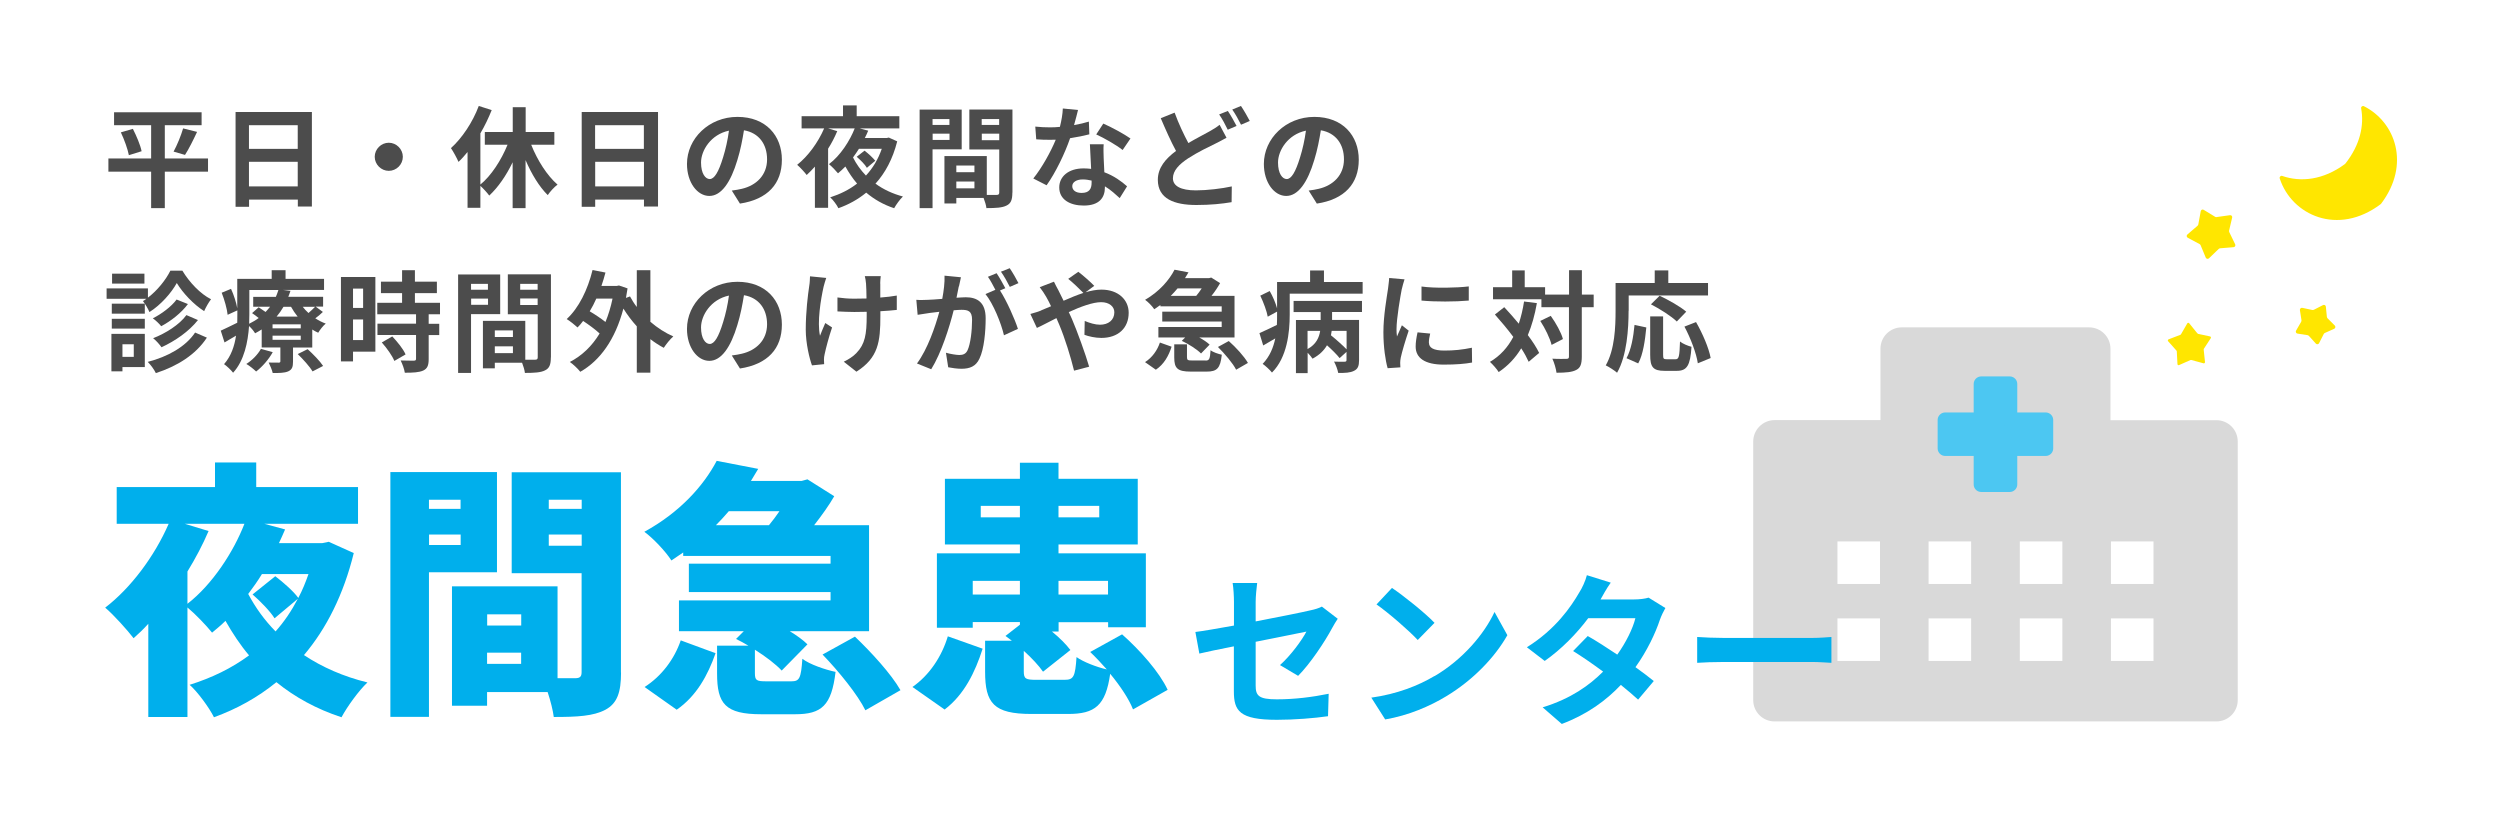 <?xml version="1.0" encoding="UTF-8"?><svg id="_レイヤー_2" xmlns="http://www.w3.org/2000/svg" viewBox="0 0 265 88"><defs><style>.cls-1{fill:#4c4c4c;}.cls-1,.cls-2,.cls-3,.cls-4,.cls-5{stroke-width:0px;}.cls-2{fill:#d9d9d9;}.cls-3{fill:#ffe600;}.cls-4{fill:#00afec;}.cls-6{fill:#4cc7f2;stroke:#4cc7f2;stroke-linecap:round;stroke-linejoin:round;stroke-width:1.6px;}.cls-5{fill:#fff;}</style></defs><g id="_メニュー詳細"><rect class="cls-5" width="265" height="88"/><path class="cls-3" d="M234.95,23.01l1.43-.2c.15-.02.26.11.23.25l-.33,1.4s0,.1.02.14l.63,1.3c.06.13-.02.29-.17.3l-1.44.12s-.09.02-.13.06l-1.04,1c-.11.1-.28.06-.34-.07l-.55-1.33s-.05-.08-.09-.1l-1.27-.68c-.13-.07-.15-.25-.04-.34l1.09-.94s.06-.07.07-.12l.26-1.42c.03-.14.19-.22.31-.14l1.23.75s.09.04.14.03Z"/><path class="cls-3" d="M246.71,33.73l.78.78c.1.1.07.28-.06.34l-1.01.45s-.08.05-.1.1l-.5.98c-.07.13-.24.15-.34.04l-.74-.82s-.08-.06-.12-.07l-1.09-.17c-.14-.02-.22-.18-.15-.31l.55-.95s.03-.09.03-.14l-.17-1.09c-.02-.14.11-.27.25-.24l1.08.23s.1,0,.14-.02l.98-.5c.13-.07.29.02.3.16l.11,1.1s.03.09.06.13Z"/><path class="cls-3" d="M232.95,35.38l1.31.28c.09.02.13.12.08.19l-.73,1.12s-.02.05-.02.08l.14,1.33c0,.09-.07.16-.16.13l-1.29-.35s-.06,0-.08,0l-1.22.54c-.08.04-.17-.02-.17-.11l-.07-1.34s-.01-.06-.03-.08l-.89-1c-.06-.07-.03-.17.05-.2l1.25-.48s.05-.03.06-.05l.67-1.16c.04-.08.15-.08.2-.02l.84,1.04s.04.04.07.04Z"/><path class="cls-3" d="M248.6,17.35s-.03.03-.04.04c-2.3,1.7-4.69,1.94-6.64,1.26-.16-.06-.32.1-.27.26,1.26,3.9,6.17,6.15,10.7,2.73.02-.01.03-.03.05-.05,3.15-4.17,1.5-8.66-1.82-10.33-.15-.08-.33.05-.3.22.33,1.8-.09,3.85-1.67,5.86Z"/><path class="cls-2" d="M223.71,44.53v-7.56c0-1.26-1.02-2.27-2.27-2.27h-19.85c-1.25,0-2.26,1.01-2.26,2.26v7.57h-11.21c-1.26,0-2.28,1.02-2.28,2.28v27.4c0,1.25,1.01,2.26,2.26,2.26h46.84c1.25,0,2.26-1.01,2.26-2.26v-27.41c0-1.25-1.01-2.26-2.26-2.26h-11.23Z"/><polygon class="cls-6" points="216.84 44.52 213.03 44.52 213.03 40.7 210.01 40.7 210.01 44.52 206.19 44.52 206.19 47.53 210.01 47.53 210.01 51.35 213.03 51.35 213.03 47.53 216.84 47.53 216.84 44.52"/><rect class="cls-5" x="194.77" y="57.39" width="4.51" height="4.51"/><rect class="cls-5" x="204.43" y="57.39" width="4.51" height="4.51"/><rect class="cls-5" x="214.1" y="57.39" width="4.51" height="4.51"/><rect class="cls-5" x="223.76" y="57.39" width="4.51" height="4.51"/><rect class="cls-5" x="194.77" y="65.55" width="4.51" height="4.51"/><rect class="cls-5" x="204.43" y="65.55" width="4.51" height="4.51"/><rect class="cls-5" x="214.1" y="65.55" width="4.51" height="4.51"/><rect class="cls-5" x="223.76" y="65.55" width="4.51" height="4.51"/><path class="cls-1" d="M22.05,18.2h-4.58v3.86h-1.45v-3.86h-4.53v-1.4h4.53v-3.53h-3.93v-1.37h9.28v1.37h-3.9v3.53h4.58v1.4ZM14.08,13.65c.38.75.8,1.72.93,2.38l-1.35.42c-.12-.63-.48-1.64-.85-2.42l1.27-.37ZM18.4,16.07c.37-.68.79-1.7,1.01-2.46l1.48.37c-.42.9-.89,1.84-1.28,2.44l-1.21-.35Z"/><path class="cls-1" d="M33.06,11.87v10.02h-1.49v-.73h-5.17v.76h-1.43v-10.05h8.1ZM26.39,13.27v2.51h5.17v-2.51h-5.17ZM31.56,19.76v-2.61h-5.17v2.61h5.17Z"/><path class="cls-1" d="M42.7,16.62c0,.82-.68,1.49-1.49,1.49s-1.49-.68-1.49-1.49.68-1.49,1.49-1.49,1.49.68,1.49,1.49Z"/><path class="cls-1" d="M56.31,15.35c.66,1.65,1.68,3.26,2.79,4.22-.34.24-.8.75-1.04,1.11-.91-.9-1.72-2.24-2.35-3.71v5.09h-1.37v-4.86c-.68,1.41-1.54,2.66-2.48,3.53-.22-.3-.63-.75-.94-1.03v2.33h-1.36v-5.92c-.31.38-.63.75-.96,1.05-.14-.34-.56-1.12-.8-1.46,1.18-1.06,2.3-2.74,2.95-4.47l1.37.44c-.33.82-.73,1.67-1.2,2.46v5.43c1.15-.94,2.2-2.56,2.88-4.22h-2.41v-1.35h2.96v-2.63h1.37v2.63h3.04v1.35h-2.44Z"/><path class="cls-1" d="M69.75,11.87v10.02h-1.49v-.73h-5.17v.76h-1.43v-10.05h8.1ZM63.08,13.27v2.51h5.17v-2.51h-5.17ZM68.26,19.76v-2.61h-5.17v2.61h5.17Z"/><path class="cls-1" d="M78.44,21.59l-.87-1.39c.44-.05.77-.12,1.08-.19,1.49-.35,2.66-1.42,2.66-3.12,0-1.61-.87-2.81-2.45-3.08-.16.99-.36,2.06-.7,3.16-.7,2.35-1.7,3.8-2.97,3.8s-2.37-1.42-2.37-3.39c0-2.69,2.33-4.99,5.35-4.99s4.71,2,4.71,4.54-1.5,4.2-4.44,4.65ZM75.23,18.98c.49,0,.94-.73,1.42-2.31.27-.86.49-1.85.62-2.82-1.92.4-2.96,2.1-2.96,3.38,0,1.18.47,1.75.92,1.75Z"/><path class="cls-1" d="M95.1,15c-.47,1.85-1.26,3.32-2.3,4.47.84.61,1.82,1.07,2.91,1.36-.31.29-.72.86-.93,1.24-1.13-.37-2.12-.94-2.96-1.65-.87.72-1.88,1.27-2.95,1.65-.16-.34-.59-.92-.87-1.15,1.06-.34,2.03-.82,2.85-1.46-.47-.55-.87-1.15-1.24-1.81-.26.26-.51.5-.78.72-.23-.28-.66-.73-.96-.97,1.21-.9,2.21-2.47,2.73-3.79h-2.82l.97.29c-.27.64-.59,1.27-.97,1.86v6.27h-1.4v-4.37c-.29.33-.58.62-.87.89-.21-.28-.71-.83-1.01-1.08,1.14-.9,2.21-2.35,2.86-3.86h-2.39v-1.29h4.39v-1.15h1.45v1.15h4.52v1.29h-4.2l.9.24c-.1.26-.23.52-.36.78h2.32l.22-.05.89.4ZM91.05,15.77c-.2.31-.41.63-.63.92.35.7.82,1.35,1.37,1.92.72-.78,1.29-1.71,1.68-2.84h-2.42ZM91.89,17.79c-.19-.34-.68-.83-1.08-1.17l.83-.65c.4.3.9.77,1.14,1.07l-.89.75Z"/><path class="cls-1" d="M98.85,15.83v6.23h-1.37v-10.44h4.46v4.21h-3.09ZM98.85,12.62v.62h1.79v-.62h-1.79ZM100.65,14.83v-.66h-1.79v.66h1.79ZM107.31,20.42c0,.75-.15,1.15-.62,1.37-.45.23-1.13.27-2.13.27-.03-.29-.16-.72-.3-1.08h-2.89v.59h-1.26v-5.03h.57s3.92,0,3.92,0v4.12c.45.01.89.01,1.04,0,.21,0,.28-.07.28-.26v-4.56h-3.17v-4.23h4.57v8.8ZM103.29,17.55h-1.92v.7h1.92v-.7ZM103.29,19.96v-.72h-1.92v.72h1.92ZM104.06,12.62v.62h1.85v-.62h-1.85ZM105.92,14.86v-.69h-1.85v.69h1.85Z"/><path class="cls-1" d="M113.85,13.26c.57-.1,1.12-.23,1.57-.37l.05,1.35c-.54.14-1.26.29-2.04.41-.56,1.63-1.55,3.67-2.49,4.99l-1.41-.72c.92-1.14,1.86-2.85,2.38-4.11-.21.01-.41.01-.61.01-.48,0-.96-.01-1.46-.05l-.1-1.35c.5.06,1.12.08,1.55.08.35,0,.7-.01,1.06-.05.16-.64.29-1.34.31-1.95l1.61.16c-.09.37-.24.97-.42,1.6ZM116.99,16.78c.01.34.05.9.07,1.48,1,.37,1.82.96,2.41,1.49l-.78,1.25c-.41-.37-.93-.86-1.57-1.25v.12c0,1.08-.59,1.92-2.25,1.92-1.45,0-2.59-.64-2.59-1.92,0-1.14.96-2.02,2.58-2.02.28,0,.54.02.8.05-.05-.86-.1-1.9-.13-2.61h1.46c-.04.49-.01.98,0,1.49ZM114.66,20.45c.8,0,1.05-.44,1.05-1.08v-.23c-.3-.07-.62-.12-.94-.12-.68,0-1.11.3-1.11.71,0,.43.36.72,1,.72ZM116.2,14.25l.75-1.15c.84.36,2.28,1.15,2.88,1.58l-.83,1.22c-.68-.54-2-1.29-2.8-1.65Z"/><path class="cls-1" d="M125.97,15.16c.85-.5,1.68-.92,2.23-1.23.43-.24.77-.45,1.08-.7l.73,1.37c-.37.21-.75.41-1.17.62-.73.36-1.82.87-2.89,1.56-.97.64-1.62,1.31-1.62,2.12s.82,1.28,2.44,1.28c1.19,0,2.76-.19,3.8-.42l-.02,1.67c-.99.17-2.23.3-3.74.3-2.32,0-4.08-.65-4.08-2.67,0-1.28.82-2.24,1.93-3.06-.54-.99-1.1-2.25-1.62-3.47l1.47-.59c.44,1.21.98,2.33,1.46,3.23ZM131.08,13.35l-.94.4c-.23-.48-.59-1.17-.91-1.62l.92-.37c.29.42.71,1.17.93,1.6ZM132.48,12.82l-.93.4c-.24-.49-.62-1.17-.93-1.61l.92-.38c.3.44.73,1.19.94,1.6Z"/><path class="cls-1" d="M139.59,21.59l-.87-1.39c.44-.05.77-.12,1.08-.19,1.49-.35,2.66-1.42,2.66-3.12,0-1.61-.87-2.81-2.45-3.08-.16.99-.36,2.06-.7,3.16-.7,2.35-1.7,3.8-2.97,3.8s-2.37-1.42-2.37-3.39c0-2.69,2.33-4.99,5.35-4.99s4.71,2,4.71,4.54-1.5,4.2-4.44,4.65ZM136.39,18.98c.49,0,.94-.73,1.42-2.31.27-.86.49-1.85.62-2.82-1.92.4-2.96,2.1-2.96,3.38,0,1.18.47,1.75.92,1.75Z"/><path class="cls-1" d="M19.33,28.69c.75,1.24,1.9,2.46,3.04,3.03-.26.34-.55.85-.73,1.26-1.11-.7-2.27-1.93-2.9-2.98-.58,1.05-1.69,2.32-2.9,3.08-.14-.35-.45-.87-.69-1.17.13-.07.26-.15.37-.24h-4.22v-1.1h4.38v.98c1-.76,1.91-1.9,2.38-2.86h1.27ZM15.36,38.91h-2.38v.45h-1.17v-3.97h3.54v3.52ZM15.35,33.25h-3.5v-1.06h3.5v1.06ZM11.85,33.79h3.5v1.04h-3.5v-1.04ZM15.31,30.06h-3.43v-1.05h3.43v1.05ZM12.98,36.49v1.34h1.2v-1.34h-1.2ZM21.93,35.79c-1.19,1.82-3.16,3.03-5.41,3.76-.17-.36-.52-.85-.86-1.19,2.1-.54,4.02-1.6,5.02-3.11l1.25.54ZM19.92,32.23c-.72.96-1.79,1.79-2.83,2.35-.21-.26-.58-.62-.89-.84.91-.45,1.97-1.24,2.52-1.99l1.2.48ZM20.98,33.93c-.96,1.21-2.41,2.21-3.86,2.88-.2-.29-.56-.7-.89-.96,1.32-.51,2.79-1.43,3.53-2.45l1.21.52Z"/><path class="cls-1" d="M34.21,33.08c-.24.24-.52.47-.79.66.35.23.72.42,1.11.56-.28.22-.63.68-.8.97-.21-.09-.43-.21-.63-.34v1.91h-2.04v1.49c0,.57-.1.85-.52,1.04-.41.17-.94.17-1.63.17-.08-.35-.28-.8-.43-1.11.43.01.92.01,1.07.01.13,0,.17-.05.17-.16v-1.45h-1.98v-1.91c-.22.14-.45.28-.7.41-.13-.23-.4-.56-.64-.77-.12,1.7-.51,3.66-1.69,4.95-.19-.26-.71-.75-.96-.91.75-.85,1.11-1.93,1.27-3.02-.42.24-.83.49-1.22.72l-.4-1.25c.45-.2,1.08-.51,1.75-.84.01-.31.01-.62.01-.91v-.4l-1.03.47c-.06-.61-.33-1.58-.63-2.34l.99-.41c.3.65.56,1.47.66,2.06v-3.12h3.65v-.92h1.47v.92h4.08v1.17h-4.38l.82.1c-.07.21-.14.42-.23.63h3.69v1.04h-.79l.76.56ZM28.91,37.33c-.42.77-1.12,1.56-1.76,2.05-.23-.23-.73-.63-1.04-.8.63-.4,1.21-.99,1.55-1.6l1.25.35ZM26.43,33.32c0,.31-.01.65-.02,1,.37-.19.71-.38,1.01-.61-.23-.19-.48-.37-.7-.52l.7-.62c.22.14.49.33.73.5.17-.19.34-.37.48-.56h-1.79v-1.04h2.4c.1-.24.2-.49.27-.73h-3.08v2.58ZM31.88,34.38h-2.99v.42h2.99v-.42ZM31.88,35.58h-2.99v.44h2.99v-.44ZM30.05,32.52c-.21.36-.45.71-.73,1.04h2.23c-.27-.33-.5-.68-.7-1.04h-.79ZM32.61,37.01c.57.52,1.31,1.27,1.64,1.78l-1.12.58c-.29-.5-1-1.29-1.57-1.84l1.05-.52ZM32.09,32.52c.17.23.38.45.61.66.26-.22.52-.48.7-.66h-1.31Z"/><path class="cls-1" d="M39.79,37.28h-2.37v1.03h-1.28v-8.95h3.65v7.92ZM37.42,30.59v2.05h1.07v-2.05h-1.07ZM38.49,36.05v-2.19h-1.07v2.19h1.07ZM45.44,33.32v1h1.12v1.2h-1.12v2.54c0,.66-.13,1.01-.58,1.22-.45.2-1.08.23-1.95.23-.05-.38-.26-.93-.44-1.3.56.02,1.21.02,1.39.02.19,0,.24-.05.24-.21v-2.51h-4.09v-1.2h4.09v-1h-4.11v-1.21h2.63v-1.03h-2.24v-1.21h2.24v-1.22h1.36v1.22h2.33v1.21h-2.33v1.03h2.66v1.21h-1.2ZM41.58,35.66c.54.57,1.17,1.34,1.41,1.91l-1.19.69c-.21-.54-.8-1.36-1.33-1.96l1.11-.64Z"/><path class="cls-1" d="M49.93,33.3v6.23h-1.37v-10.44h4.46v4.21h-3.09ZM49.93,30.09v.62h1.79v-.62h-1.79ZM51.73,32.31v-.66h-1.79v.66h1.79ZM58.39,37.89c0,.75-.15,1.15-.62,1.37-.45.23-1.13.27-2.13.27-.03-.29-.16-.72-.3-1.08h-2.89v.59h-1.26v-5.03h.57s3.92,0,3.92,0v4.12c.45.01.89.01,1.04,0,.21,0,.28-.07.28-.26v-4.56h-3.17v-4.23h4.57v8.8ZM54.37,35.02h-1.92v.7h1.92v-.7ZM54.37,37.43v-.72h-1.92v.72h1.92ZM55.14,30.09v.62h1.85v-.62h-1.85ZM56.99,32.33v-.69h-1.85v.69h1.85Z"/><path class="cls-1" d="M68.93,34.1c.75.65,1.59,1.19,2.44,1.56-.34.29-.78.85-1.01,1.21-.49-.26-.97-.57-1.42-.92v3.55h-1.44v-4.91c-.52-.57-1-1.21-1.42-1.88-.87,3.3-2.49,5.52-4.57,6.7-.23-.3-.77-.82-1.11-1.04,1.28-.66,2.34-1.67,3.16-3.02-.45-.42-1.13-.92-1.75-1.33-.19.26-.38.48-.59.69-.24-.23-.82-.69-1.15-.89,1.28-1.17,2.23-3.11,2.74-5.2l1.37.27c-.13.49-.27.96-.43,1.42h1.62l.24-.05.91.31c-.06.35-.12.69-.17,1.01l.43-.16c.2.37.44.76.72,1.12v-3.9h1.44v5.43ZM63.21,31.65c-.21.48-.44.92-.7,1.35.58.34,1.2.76,1.67,1.13.31-.75.56-1.57.75-2.48h-1.71Z"/><path class="cls-1" d="M78.44,39.07l-.87-1.39c.44-.05.77-.12,1.08-.19,1.49-.35,2.66-1.42,2.66-3.12,0-1.61-.87-2.81-2.45-3.08-.16.99-.36,2.06-.7,3.16-.7,2.35-1.7,3.8-2.97,3.8s-2.37-1.42-2.37-3.39c0-2.69,2.33-4.99,5.35-4.99s4.71,2,4.71,4.54-1.5,4.2-4.44,4.65ZM75.23,36.46c.49,0,.94-.73,1.42-2.31.27-.86.49-1.85.62-2.82-1.92.4-2.96,2.1-2.96,3.38,0,1.18.47,1.75.92,1.75Z"/><path class="cls-1" d="M87.3,30.4c-.29,1.29-.7,3.74-.38,5.19.15-.36.36-.92.56-1.35l.72.47c-.34,1-.65,2.18-.79,2.84-.05.17-.07.43-.07.57,0,.12.01.31.02.48l-1.29.13c-.26-.7-.66-2.33-.66-3.78,0-1.91.23-3.71.37-4.65.06-.33.07-.72.08-1.01l1.72.17c-.1.28-.22.7-.28.94ZM93.31,30.05v1.49c.65-.05,1.27-.12,1.75-.21v1.52c-.48.06-1.08.1-1.74.14v.49c0,2.75-.21,4.44-2.54,5.92l-1.34-1.06c.44-.2,1.03-.57,1.35-.93.9-.93,1.08-1.97,1.08-3.94v-.42c-.44.01-.87.02-1.31.02-.5,0-1.22-.03-1.79-.06v-1.48c.57.08,1.14.13,1.76.13.42,0,.87-.01,1.32-.02-.01-.65-.02-1.26-.05-1.57-.02-.29-.08-.62-.13-.8h1.69c-.04.26-.05.54-.06.79Z"/><path class="cls-1" d="M101.63,30.36c-.07.35-.16.78-.24,1.2.4-.02.73-.05.98-.05,1.23,0,2.11.55,2.11,2.23,0,1.37-.16,3.26-.66,4.28-.38.82-1.03,1.07-1.91,1.07-.44,0-1-.08-1.4-.16l-.24-1.54c.44.13,1.12.24,1.42.24.4,0,.69-.12.87-.5.31-.66.48-2.07.48-3.23,0-.93-.41-1.06-1.13-1.06-.19,0-.48.02-.82.05-.44,1.77-1.31,4.53-2.38,6.25l-1.51-.61c1.13-1.53,1.93-3.88,2.37-5.48-.42.05-.79.09-1,.12-.34.06-.94.14-1.3.2l-.14-1.59c.43.04.82.01,1.25,0,.36-.01.91-.05,1.5-.1.16-.87.27-1.72.24-2.46l1.74.17c-.07.3-.15.68-.21.97ZM106.57,30.55l-.57.24c.7,1.08,1.57,3.03,1.9,4.07l-1.48.68c-.3-1.29-1.13-3.34-1.96-4.37l1.05-.45c-.23-.44-.52-1-.79-1.38l.92-.38c.29.43.71,1.17.93,1.6ZM107.96,30.01l-.92.4c-.24-.48-.62-1.17-.94-1.61l.93-.37c.3.44.73,1.18.93,1.59Z"/><path class="cls-1" d="M110.36,32.9c.34-.14.7-.29,1.05-.44-.16-.35-.34-.69-.51-.99-.16-.29-.45-.72-.69-1.03l1.51-.58c.1.21.34.69.47.91.17.34.36.71.55,1.11.71-.31,1.42-.61,2.1-.83-.42-.43-1.17-1.15-1.61-1.49l1.07-.75c.42.31,1.29,1.07,1.69,1.49l-.92.68c.58-.17,1.15-.28,1.68-.28,1.81,0,2.89,1.1,2.89,2.45,0,1.63-1.12,2.67-2.9,2.67-.63,0-1.35-.16-1.79-.33l.03-1.47c.52.22,1.11.4,1.62.4.87,0,1.52-.48,1.52-1.32,0-.59-.52-1.07-1.4-1.07s-2.18.48-3.43,1.05c.12.24.22.49.33.72.55,1.27,1.45,3.76,1.83,5.07l-1.6.42c-.36-1.47-.97-3.44-1.56-4.85-.1-.24-.21-.49-.31-.72-.84.42-1.57.82-2.07,1.04l-.69-1.48c.45-.12.97-.29,1.15-.37Z"/><path class="cls-1" d="M123,32.33c-.21.15-.42.3-.65.45-.21-.33-.66-.78-.97-1,1.53-.89,2.56-2.1,3.12-3.19l1.48.28c-.12.2-.24.41-.37.61h2.56l.22-.06.94.59c-.23.42-.56.91-.91,1.35h2.44v4.41h-3.74c.43.24.84.51,1.1.76l-.91.94c-.42-.43-1.29-.99-2.04-1.34l.36-.36h-2.84v-1.11h6.71v-.58h-6.3v-1.04h6.3v-.57h-6.5v-.14ZM121.38,38.38c.76-.48,1.3-1.26,1.57-2.07l1.24.44c-.31.96-.8,1.86-1.67,2.44l-1.14-.8ZM124.82,30.57c-.22.27-.47.54-.72.79h2.7c.2-.24.41-.52.58-.79h-2.56ZM127.78,38.22c.4,0,.48-.14.54-1.1.24.21.82.4,1.19.48-.15,1.45-.52,1.79-1.6,1.79h-1.69c-1.42,0-1.75-.36-1.75-1.5v-1.39h1.35v1.36c0,.31.08.35.56.35h1.4ZM130.25,36.15c.75.66,1.64,1.63,2.03,2.32l-1.25.72c-.33-.66-1.19-1.68-1.93-2.41l1.15-.63Z"/><path class="cls-1" d="M144.44,29.88v1.25h-7.73v2.23c0,1.86-.27,4.53-1.88,6.13-.2-.26-.74-.76-.99-.92.75-.77,1.14-1.74,1.34-2.7-.43.26-.86.51-1.28.75l-.4-1.31c.48-.21,1.15-.52,1.85-.87.02-.37.02-.73.02-1.08v-.33l-.99.54c-.1-.58-.44-1.5-.79-2.23l1-.49c.33.57.63,1.28.78,1.84v-2.8h3.5v-1.22h1.47v1.22h4.09ZM137.12,31.9h7.25v1.17h-3.17v.84h2.86v4.28c0,.59-.12.92-.54,1.12-.4.2-.93.23-1.67.22-.06-.36-.26-.87-.44-1.2.47.02.98.02,1.12.01.15,0,.2-.05.2-.17v-.87l-.73.66c-.28-.36-.82-.9-1.34-1.36-.31.54-.8,1.03-1.53,1.42-.12-.17-.32-.43-.52-.63v2.16h-1.24v-5.63h2.62v-.84h-2.87v-1.17ZM138.6,37c.92-.5,1.23-1.23,1.34-1.93h-1.34v1.93ZM142.73,35.07h-1.57c-.02.15-.05.31-.08.47.56.45,1.24,1.06,1.66,1.49v-1.96Z"/><path class="cls-1" d="M148.59,30.63c-.15.78-.56,3.11-.56,4.28,0,.22.01.52.05.76.17-.4.36-.8.52-1.19l.72.57c-.33.97-.71,2.24-.84,2.86-.04.17-.06.43-.06.55,0,.13.01.31.02.48l-1.35.09c-.23-.8-.45-2.23-.45-3.81,0-1.75.36-3.72.49-4.61.03-.33.11-.77.12-1.14l1.63.14c-.09.24-.24.83-.29,1.04ZM151.47,36.33c0,.51.44.83,1.63.83,1.04,0,1.9-.09,2.92-.3l.02,1.57c-.76.14-1.69.22-3.01.22-2,0-2.97-.71-2.97-1.91,0-.45.07-.92.2-1.51l1.34.13c-.09.38-.14.66-.14.98ZM155.69,30.36v1.5c-1.43.13-3.54.14-5.01,0v-1.49c1.43.2,3.75.14,5.01-.01Z"/><path class="cls-1" d="M162.91,32.13c-.22,1.26-.54,2.39-.96,3.39.51.68.93,1.33,1.2,1.89l-1.11.94c-.19-.42-.45-.91-.79-1.43-.62,1.03-1.41,1.86-2.39,2.52-.16-.28-.64-.83-.93-1.08,1.08-.63,1.89-1.53,2.48-2.65-.62-.83-1.31-1.65-1.95-2.37l.99-.78c.5.54,1.03,1.13,1.54,1.75.24-.72.43-1.5.56-2.35l1.35.17ZM168.92,32.56h-1.25v5.24c0,.78-.14,1.19-.58,1.41-.44.24-1.13.3-2.1.3-.05-.41-.24-1.07-.44-1.49.65.04,1.28.02,1.48.02.21,0,.28-.06.28-.24v-5.24h-2.92v-.84h-5.13v-1.28h2.03v-1.78h1.33v1.78h2.16v.79h2.54v-2.59h1.36v2.59h1.25v1.33ZM164.38,33.48c.55.77,1.11,1.77,1.29,2.46l-1.2.62c-.17-.69-.68-1.75-1.2-2.54l1.11-.54Z"/><path class="cls-1" d="M172.63,32.94c0,1.88-.17,4.75-1.22,6.57-.26-.23-.87-.63-1.2-.78.96-1.67,1.04-4.11,1.04-5.79v-2.94h4.15v-1.34h1.44v1.34h4.21v1.32h-8.41v1.62ZM172.41,37.97c.49-.89.73-2.24.85-3.53l1.25.27c-.13,1.34-.34,2.88-.86,3.81l-1.24-.55ZM177.61,38.08c.35,0,.42-.27.47-1.88.29.24.86.47,1.22.56-.13,1.99-.48,2.55-1.56,2.55h-1.29c-1.24,0-1.53-.41-1.53-1.7v-4.07h1.37v4.06c0,.42.05.48.37.48h.94ZM177.74,34.08c-.56-.55-1.78-1.33-2.74-1.82l.92-.91c.93.44,2.19,1.14,2.82,1.69l-1,1.04ZM179.78,34.14c.69,1.21,1.36,2.75,1.55,3.81l-1.36.56c-.15-1.04-.76-2.66-1.42-3.89l1.23-.48Z"/><path class="cls-4" d="M37.5,58.62c-1.08,4.4-2.9,8.01-5.28,10.82,1.93,1.28,4.17,2.27,6.73,2.9-.91.85-2.16,2.58-2.75,3.69-2.67-.88-4.94-2.13-6.9-3.72-1.99,1.62-4.2,2.84-6.62,3.72-.48-.99-1.76-2.73-2.58-3.44,2.36-.74,4.46-1.76,6.3-3.12-.94-1.11-1.76-2.36-2.5-3.66-.45.45-.94.85-1.42,1.25-.62-.77-1.76-1.96-2.61-2.67v11.61h-4.15v-9.88c-.51.57-1.05,1.08-1.56,1.53-.62-.82-2.13-2.5-3.01-3.24,2.7-2.07,5.22-5.42,6.73-8.89h-5.51v-3.89h10.42v-2.61h4.37v2.61h10.79v3.89h-9.94l2.21.6c-.2.48-.43.97-.65,1.45h4.6l.68-.14,2.64,1.19ZM19.86,64.01c2.67-2.07,4.91-5.54,6.05-8.49h-6.33l2.53.77c-.62,1.45-1.39,2.9-2.24,4.29v3.44ZM27.76,60.86c-.45.74-.94,1.42-1.45,2.1.77,1.45,1.73,2.78,2.9,3.97.91-1.02,1.7-2.19,2.36-3.46l-2.47,2.07c-.43-.71-1.48-1.79-2.33-2.53l2.41-1.93c.85.65,1.93,1.59,2.44,2.3.43-.8.77-1.65,1.08-2.53h-4.94Z"/><path class="cls-4" d="M45.47,60.66v15.33h-4.09v-25.95h11.3v10.62h-7.21ZM45.47,52.97v.97h3.35v-.97h-3.35ZM48.83,57.77v-1.11h-3.35v1.11h3.35ZM65.83,71.28c0,2.1-.4,3.27-1.65,3.95-1.28.68-2.98.77-5.48.77-.09-.71-.34-1.7-.65-2.64h-6.42v1.45h-3.72v-12.66h11.19v9.74h1.87c.51,0,.68-.17.68-.65v-10.48h-7.41v-10.7h11.58v21.24ZM51.64,65.12v1.19h3.61v-1.19h-3.61ZM55.24,70.37v-1.19h-3.61v1.19h3.61ZM58.17,52.97v.97h3.49v-.97h-3.49ZM61.66,57.85v-1.19h-3.49v1.19h3.49Z"/><path class="cls-4" d="M83.89,72.22c.85,0,1.02-.31,1.16-2.39.77.6,2.44,1.16,3.52,1.39-.43,3.58-1.48,4.49-4.29,4.49h-3.58c-3.83,0-4.69-1.11-4.69-4.32v-2.95h3.32c-.45-.26-.88-.51-1.31-.71l.82-.82h-6.87v-3.27h16.07v-.88h-15.02v-3.01h15.02v-.82h-15.62v-.37c-.4.28-.82.57-1.25.85-.62-.97-1.96-2.38-2.87-3.04,3.78-2.07,6.28-4.88,7.67-7.52l4.4.85-.77,1.28h5.37l.62-.17,2.84,1.79c-.54.94-1.31,2.02-2.13,3.07h5.82v11.24h-8.4c.74.45,1.42.94,1.87,1.39l-2.73,2.78c-.6-.65-1.68-1.48-2.84-2.21v2.47c0,.79.17.88,1.22.88h2.61ZM68.33,72.82c1.79-1.14,3.15-2.95,3.83-4.94l3.69,1.36c-.82,2.33-2.02,4.54-4.12,5.99l-3.41-2.41ZM77.25,54.19c-.43.51-.88.99-1.36,1.48h5.62c.37-.45.77-.97,1.11-1.48h-5.37ZM90.62,67.48c1.73,1.65,3.86,3.97,4.83,5.68l-3.72,2.13c-.79-1.62-2.81-4.12-4.54-5.91l3.44-1.9Z"/><path class="cls-4" d="M96.72,72.82c1.79-1.25,3.1-3.21,3.75-5.37l3.69,1.31c-.8,2.5-1.96,4.88-4.03,6.45l-3.41-2.39ZM120.09,75.17c-.43-1.08-1.33-2.44-2.41-3.75-.48,3.38-1.62,4.26-4.46,4.26h-3.89c-4,0-4.91-1.14-4.91-4.49v-3.27h2.84l-.68-.51,1.53-1.19v-.28h-5v.6h-3.8v-7.89h8.8v-.94h-7.95v-6.96h7.95v-1.7h4.09v1.7h8.4v6.96h-8.4v.94h9.26v7.84h-4v-.54h-5.25v.99h-.71c.8.65,1.51,1.36,1.96,1.96l-2.9,2.3c-.43-.62-1.19-1.45-2.04-2.21v2.16c0,.82.2.91,1.36.91h2.95c.97,0,1.14-.31,1.28-2.41.71.51,2.1,1.05,3.21,1.31-.57-.65-1.16-1.28-1.76-1.85l3.38-1.87c1.9,1.68,3.98,4.03,4.83,5.88l-3.66,2.07ZM108.11,63.02v-1.45h-5v1.45h5ZM108.11,54.84v-1.22h-4.15v1.22h4.15ZM112.2,53.62v1.22h4.32v-1.22h-4.32ZM112.2,61.57v1.45h5.25v-1.45h-5.25Z"/><path class="cls-4" d="M130.8,68.51c-1.56.31-2.94.59-3.67.77l-.42-2.29c.82-.1,2.36-.37,4.09-.68v-2.5c0-.58-.05-1.47-.14-2.01h2.6c-.07.54-.16,1.42-.16,2.01v2.06c2.55-.49,5-.98,5.78-1.17.49-.1.91-.23,1.24-.4l1.68,1.29c-.16.24-.42.65-.58.96-.77,1.45-2.36,3.84-3.62,5.09l-1.92-1.14c1.15-1.03,2.31-2.62,2.8-3.55-.54.12-2.9.58-5.38,1.08v4.63c0,1.08.31,1.47,2.24,1.47s3.77-.24,5.5-.59l-.07,2.38c-1.45.21-3.55.38-5.42.38-3.98,0-4.56-.96-4.56-3.02v-4.77Z"/><path class="cls-4" d="M152.06,71.67c2.99-1.76,5.26-4.44,6.36-6.8l1.36,2.46c-1.33,2.36-3.65,4.77-6.47,6.47-1.76,1.07-4.02,2.04-6.48,2.46l-1.47-2.31c2.73-.38,5-1.28,6.69-2.29ZM152.06,66.02l-1.78,1.82c-.91-.98-3.09-2.88-4.37-3.77l1.64-1.75c1.22.82,3.5,2.64,4.51,3.7Z"/><path class="cls-4" d="M169.68,63.54h3.55c.54,0,1.14-.07,1.52-.19l1.78,1.1c-.19.33-.42.8-.58,1.24-.47,1.42-1.35,3.29-2.59,5.03.75.54,1.43,1.05,1.94,1.47l-1.66,1.97c-.47-.44-1.12-.98-1.83-1.56-1.54,1.63-3.53,3.11-6.26,4.14l-2.03-1.76c3.02-.93,4.96-2.34,6.41-3.79-1.14-.84-2.29-1.63-3.18-2.18l1.55-1.59c.93.52,2.03,1.24,3.13,1.97.91-1.26,1.66-2.78,1.92-3.86h-5c-1.22,1.63-2.85,3.3-4.61,4.53l-1.89-1.45c3.06-1.91,4.68-4.3,5.56-5.82.28-.42.65-1.22.8-1.82l2.53.79c-.44.61-.87,1.4-1.08,1.78Z"/><path class="cls-4" d="M182.71,67.62h9.38c.82,0,1.59-.07,2.04-.1v2.74c-.42-.02-1.31-.09-2.04-.09h-9.38c-1,0-2.17.04-2.81.09v-2.74c.63.05,1.9.1,2.81.1Z"/></g></svg>